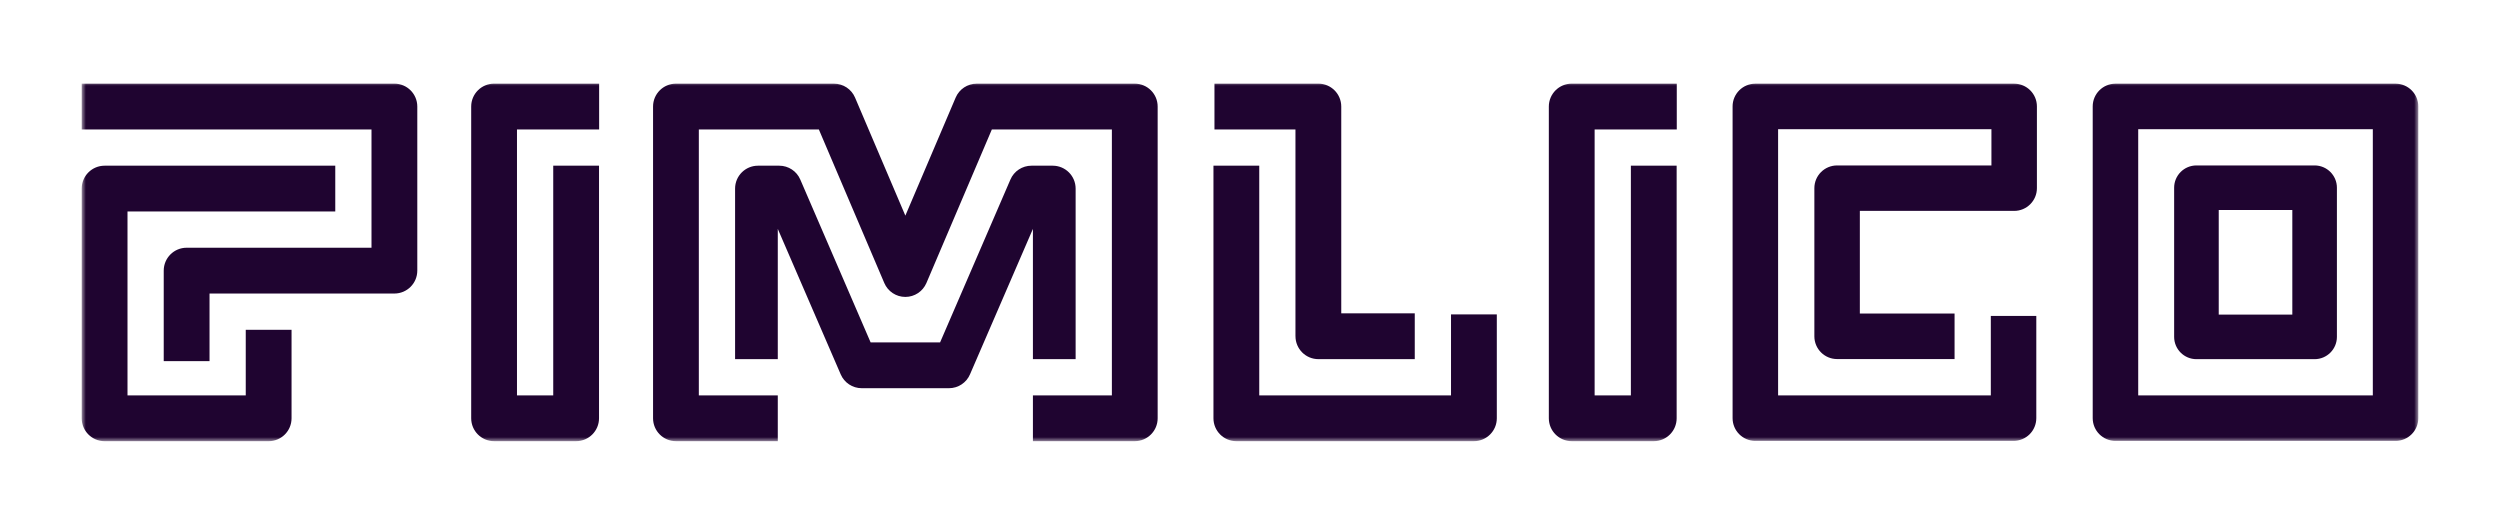 <svg width="306" height="64" viewBox="0 0 306 64" fill="none" xmlns="http://www.w3.org/2000/svg">
<mask id="mask0_1207_41" style="mask-type:luminance" maskUnits="userSpaceOnUse" x="10" y="10" width="286" height="44">
<path d="M296 10H10V54H296V10Z" fill="white"/>
</mask>
<g mask="url(#mask0_1207_41)">
<path d="M246.534 10.243H214.853C213.316 10.243 212.069 11.489 212.069 13.026V51.182C212.069 52.72 213.316 53.966 214.853 53.966H246.459C247.196 53.966 247.907 53.673 248.428 53.151C248.949 52.63 249.243 51.922 249.243 51.182V38.668H243.676V48.399H217.639V15.812H243.751V20.25H224.861C223.324 20.25 222.078 21.496 222.078 23.033V41.166C222.078 42.703 223.324 43.949 224.861 43.949H239.239V38.38H227.645V25.814H246.534C248.071 25.814 249.318 24.568 249.318 23.031V13.026C249.318 11.489 248.071 10.243 246.534 10.243Z" fill="#1F0430"/>
<path d="M48.274 10.24H10V15.844H45.471V30.322H22.843C21.296 30.322 20.04 31.576 20.04 33.125V44.201H25.646V35.928H48.274C49.821 35.928 51.077 34.675 51.077 33.125V13.041C51.077 11.494 49.823 10.238 48.274 10.238V10.24Z" fill="#1F0430"/>
<path d="M30.08 48.394H15.606V25.885H41.037V20.281H12.803C11.256 20.281 10 21.535 10 23.084V51.2C10 52.746 11.254 54.002 12.803 54.002H32.883C34.43 54.002 35.686 52.749 35.686 51.2V40.366H30.08V48.399V48.394Z" fill="#1F0430"/>
<path d="M202.42 54H192.38C190.833 54 189.577 52.746 189.577 51.197V13.041C189.577 11.494 190.83 10.238 192.38 10.238H205.237V15.844H195.182V48.394H199.619V20.281H205.222V51.197C205.222 52.744 203.969 54 202.42 54Z" fill="#1F0430"/>
<path d="M70.517 54H60.477C58.93 54 57.674 52.746 57.674 51.197V13.041C57.674 11.494 58.927 10.238 60.477 10.238H73.334V15.844H63.279V48.394H67.716V20.281H73.32V51.197C73.32 52.744 72.066 54 70.517 54Z" fill="#1F0430"/>
<path d="M141.697 13.041V51.197C141.697 52.744 140.443 54 138.896 54H126.429V48.394H136.094V15.844H121.403L113.393 34.641C112.951 35.674 111.938 36.343 110.815 36.343C109.693 36.343 108.679 35.674 108.238 34.641L100.227 15.844H85.537V48.394H95.201V54H82.734C81.187 54 79.934 52.744 79.934 51.197V13.041C79.934 11.494 81.187 10.24 82.734 10.24H102.077C103.202 10.24 104.216 10.909 104.657 11.942L110.815 26.394L116.974 11.942C117.415 10.909 118.428 10.24 119.553 10.24H138.896C140.443 10.24 141.697 11.494 141.697 13.041Z" fill="#1F0430"/>
<path d="M131.657 23.084V43.957H126.429V28.016L118.731 45.814C118.293 46.847 117.277 47.516 116.154 47.516H105.476C104.354 47.516 103.338 46.847 102.899 45.814L95.201 28.016V43.957H89.974V23.084C89.974 21.535 91.23 20.281 92.777 20.281H95.381C96.503 20.281 97.519 20.95 97.958 21.983L106.565 41.913H115.065L123.673 21.983C124.111 20.95 125.127 20.281 126.25 20.281H128.854C130.401 20.281 131.657 21.535 131.657 23.084Z" fill="#1F0430"/>
<path d="M177.604 48.394H154.132V20.281H148.527V51.197C148.527 52.744 149.78 54 151.329 54H180.407C181.954 54 183.21 52.746 183.21 51.197V38.481H177.604V48.394Z" fill="#1F0430"/>
<path d="M158.567 41.156C158.567 42.703 159.82 43.959 161.37 43.959H173.167V38.355H164.17V13.041C164.17 11.494 162.916 10.238 161.367 10.238H148.65V15.844H158.564V41.156H158.567Z" fill="#1F0430"/>
<path d="M293.217 10.243H258.933C257.396 10.243 256.148 11.489 256.148 13.026V51.182C256.148 52.72 257.396 53.966 258.933 53.966H293.217C294.754 53.966 296 52.72 296 51.182V13.026C296 11.489 294.754 10.243 293.217 10.243ZM290.433 48.399H261.717V15.812H290.433V48.399Z" fill="#1F0430"/>
<path d="M283.307 20.25H268.843C267.337 20.25 266.115 21.472 266.115 22.977V35.29H271.573V25.705H280.58V38.506H271.573V34.073H266.115V41.233C266.115 42.739 267.337 43.961 268.843 43.961H283.307C284.816 43.961 286.038 42.739 286.038 41.233V22.977C286.038 21.472 284.816 20.25 283.307 20.25Z" fill="#1F0430"/>
</g>
</svg>
